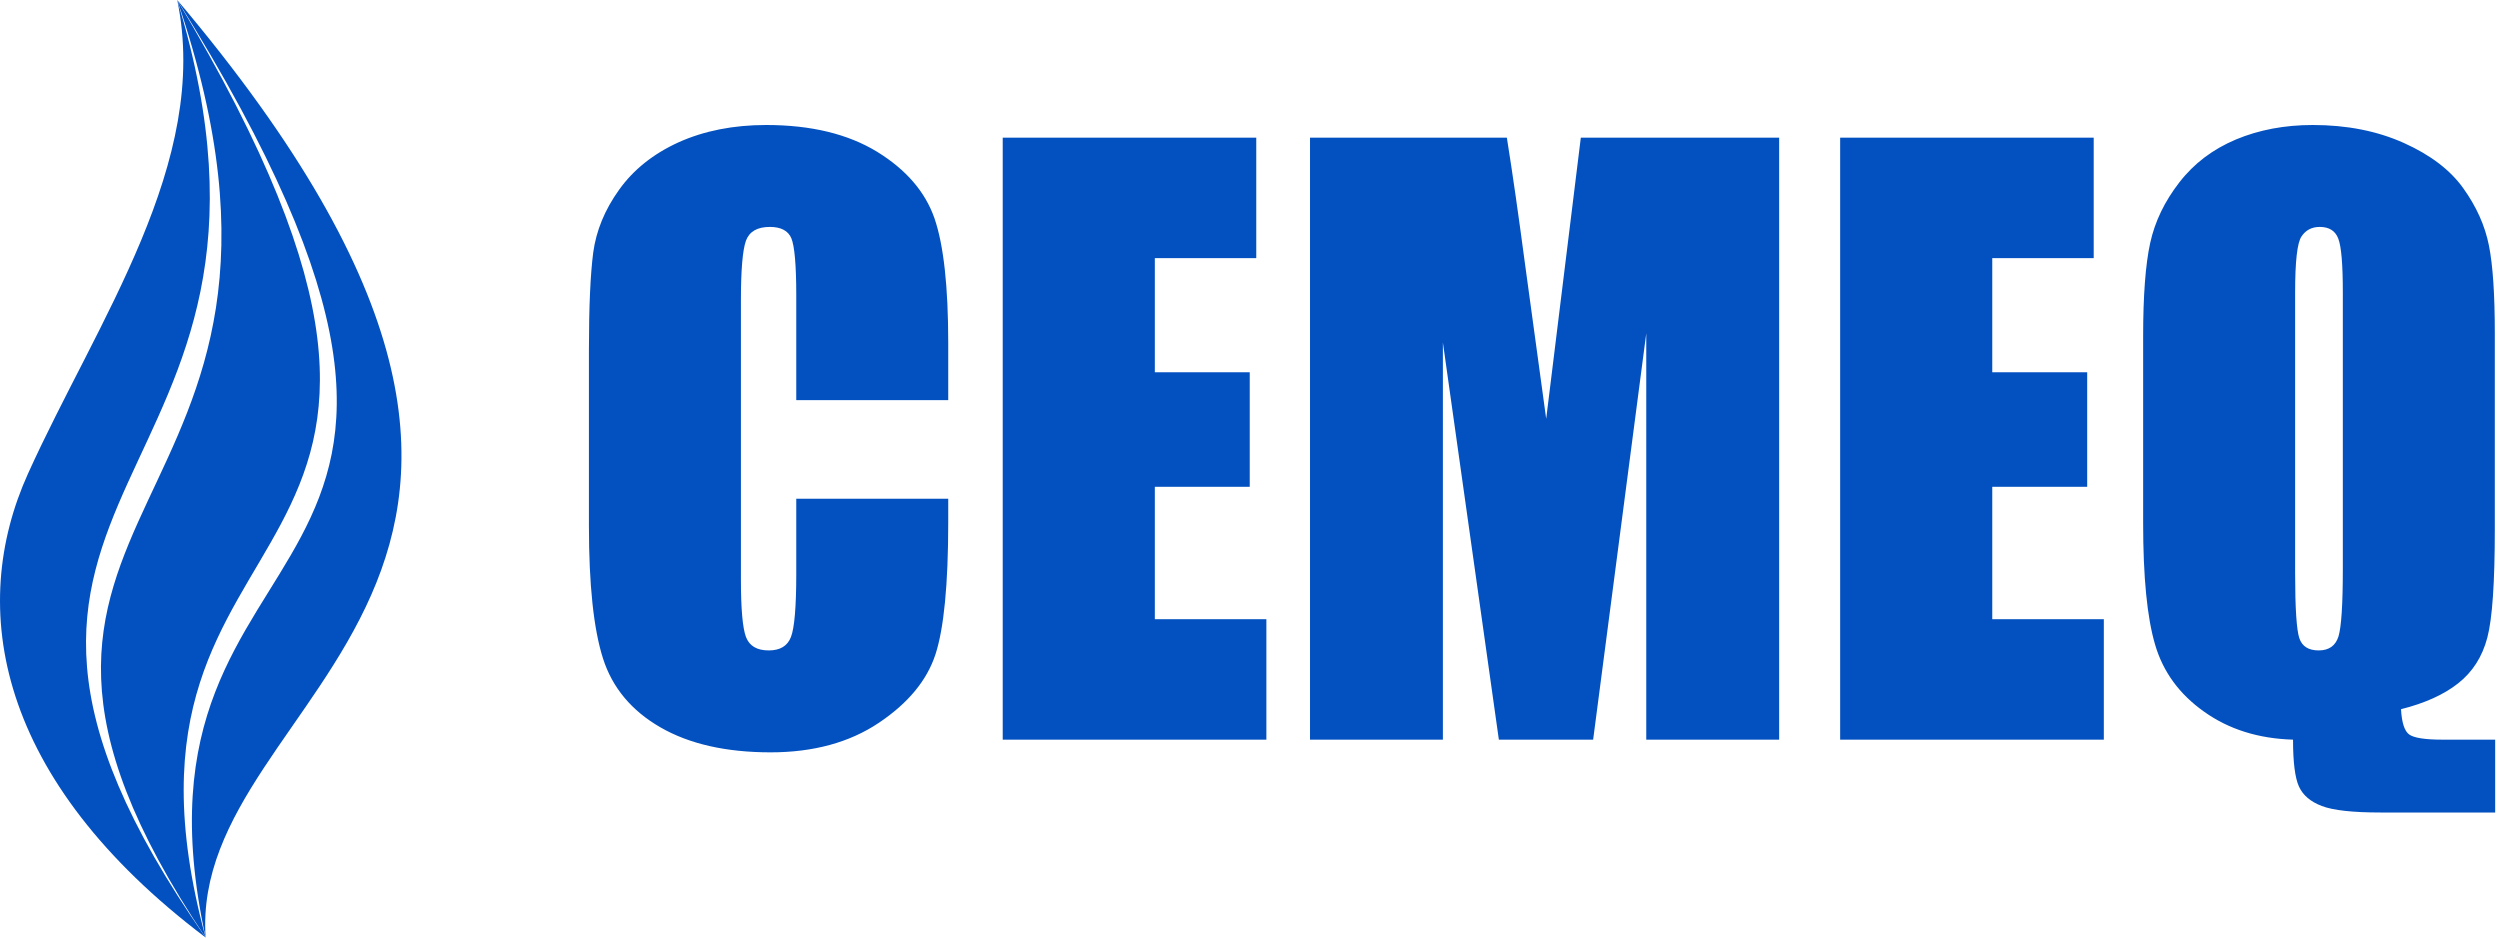 <svg width="160" height="60" viewBox="0 0 160 60" fill="none" xmlns="http://www.w3.org/2000/svg">
<g id="Frame 1948759831">
<g id="_2431077796992">
<path id="Vector" fill-rule="evenodd" clip-rule="evenodd" d="M13.159 60C-0.248 49.874 -2.092 38.9 1.793 30.311C6.212 20.54 13.5 10.37 11.342 0C21.04 31.794 -7.39 30.595 13.159 60Z" fill="#0351C0"/>
<path id="Vector_2" fill-rule="evenodd" clip-rule="evenodd" d="M11.344 0C43.102 37.59 12.079 43.964 13.16 60C6.99 31.683 36.236 39.885 11.344 0Z" fill="#0351C0"/>
<path id="Vector_3" fill-rule="evenodd" clip-rule="evenodd" d="M11.341 0C22.89 33.9 -5.864 31.647 13.158 60C5.23 30.645 34.556 38.766 11.341 0Z" fill="#0351C0"/>
</g>
<path id="Vector_4" d="M60.687 25.61H50.961V18.901C50.961 16.951 50.85 15.733 50.645 15.245C50.44 14.767 49.982 14.523 49.272 14.523C48.468 14.523 47.963 14.815 47.742 15.4C47.529 15.993 47.419 17.26 47.419 19.209V37.103C47.419 38.98 47.529 40.198 47.742 40.767C47.963 41.343 48.444 41.627 49.201 41.627C49.927 41.627 50.4 41.343 50.621 40.767C50.842 40.198 50.961 38.857 50.961 36.746V31.921H60.687V33.415C60.687 37.395 60.411 40.222 59.867 41.888C59.322 43.552 58.108 45.015 56.238 46.266C54.368 47.517 52.057 48.15 49.32 48.15C46.464 48.15 44.113 47.614 42.267 46.55C40.421 45.486 39.19 44.016 38.591 42.139C37.991 40.255 37.691 37.428 37.691 33.651V22.402C37.691 19.623 37.786 17.544 37.967 16.155C38.157 14.767 38.701 13.426 39.624 12.143C40.539 10.86 41.809 9.844 43.434 9.105C45.06 8.374 46.929 8 49.035 8C51.907 8 54.274 8.577 56.136 9.714C57.997 10.86 59.22 12.281 59.812 13.987C60.395 15.692 60.687 18.349 60.687 21.946V25.61ZM64.174 8.812H80.401V16.521H73.909V23.823H79.983V31.157H73.909V39.63H81.048V47.338H64.174V8.812ZM113.866 8.812V47.338H105.361V21.33L101.961 47.338H95.927L92.345 21.922V47.338H83.841V8.812H96.439C96.81 11.127 97.197 13.856 97.615 17L98.956 26.804L101.172 8.812H113.866ZM117.77 8.812H133.997V16.521H127.505V23.823H133.58V31.157H127.505V39.63H134.645V47.338H117.77V8.812ZM159.691 47.338V52H152.347C150.572 52 149.326 51.862 148.6 51.586C147.874 51.31 147.385 50.895 147.132 50.335C146.88 49.782 146.754 48.783 146.754 47.338C144.545 47.273 142.652 46.68 141.066 45.551C139.48 44.43 138.431 42.992 137.926 41.254C137.413 39.524 137.161 36.924 137.161 33.465V21.541C137.161 18.925 137.311 16.927 137.611 15.554C137.911 14.181 138.534 12.89 139.472 11.68C140.411 10.461 141.618 9.552 143.101 8.926C144.577 8.309 146.217 8 148.024 8C150.193 8 152.134 8.382 153.838 9.146C155.542 9.909 156.812 10.876 157.648 12.045C158.492 13.223 159.037 14.441 159.289 15.7C159.542 16.959 159.668 18.835 159.668 21.33V33.846C159.668 37.274 159.51 39.597 159.187 40.816C158.863 42.042 158.24 43.008 157.325 43.731C156.41 44.454 155.187 45.007 153.665 45.388C153.712 46.241 153.885 46.785 154.185 47.005C154.485 47.224 155.195 47.338 156.323 47.338H159.691ZM149.941 18.714C149.941 16.919 149.846 15.774 149.649 15.27C149.46 14.774 149.065 14.523 148.466 14.523C147.953 14.523 147.566 14.726 147.298 15.132C147.022 15.53 146.888 16.724 146.888 18.714V36.697C146.888 38.939 146.983 40.32 147.156 40.84C147.33 41.368 147.748 41.627 148.395 41.627C149.058 41.627 149.475 41.327 149.665 40.726C149.846 40.117 149.941 38.687 149.941 36.413V18.714Z" fill="#0351C0"/>
</g>
</svg>
